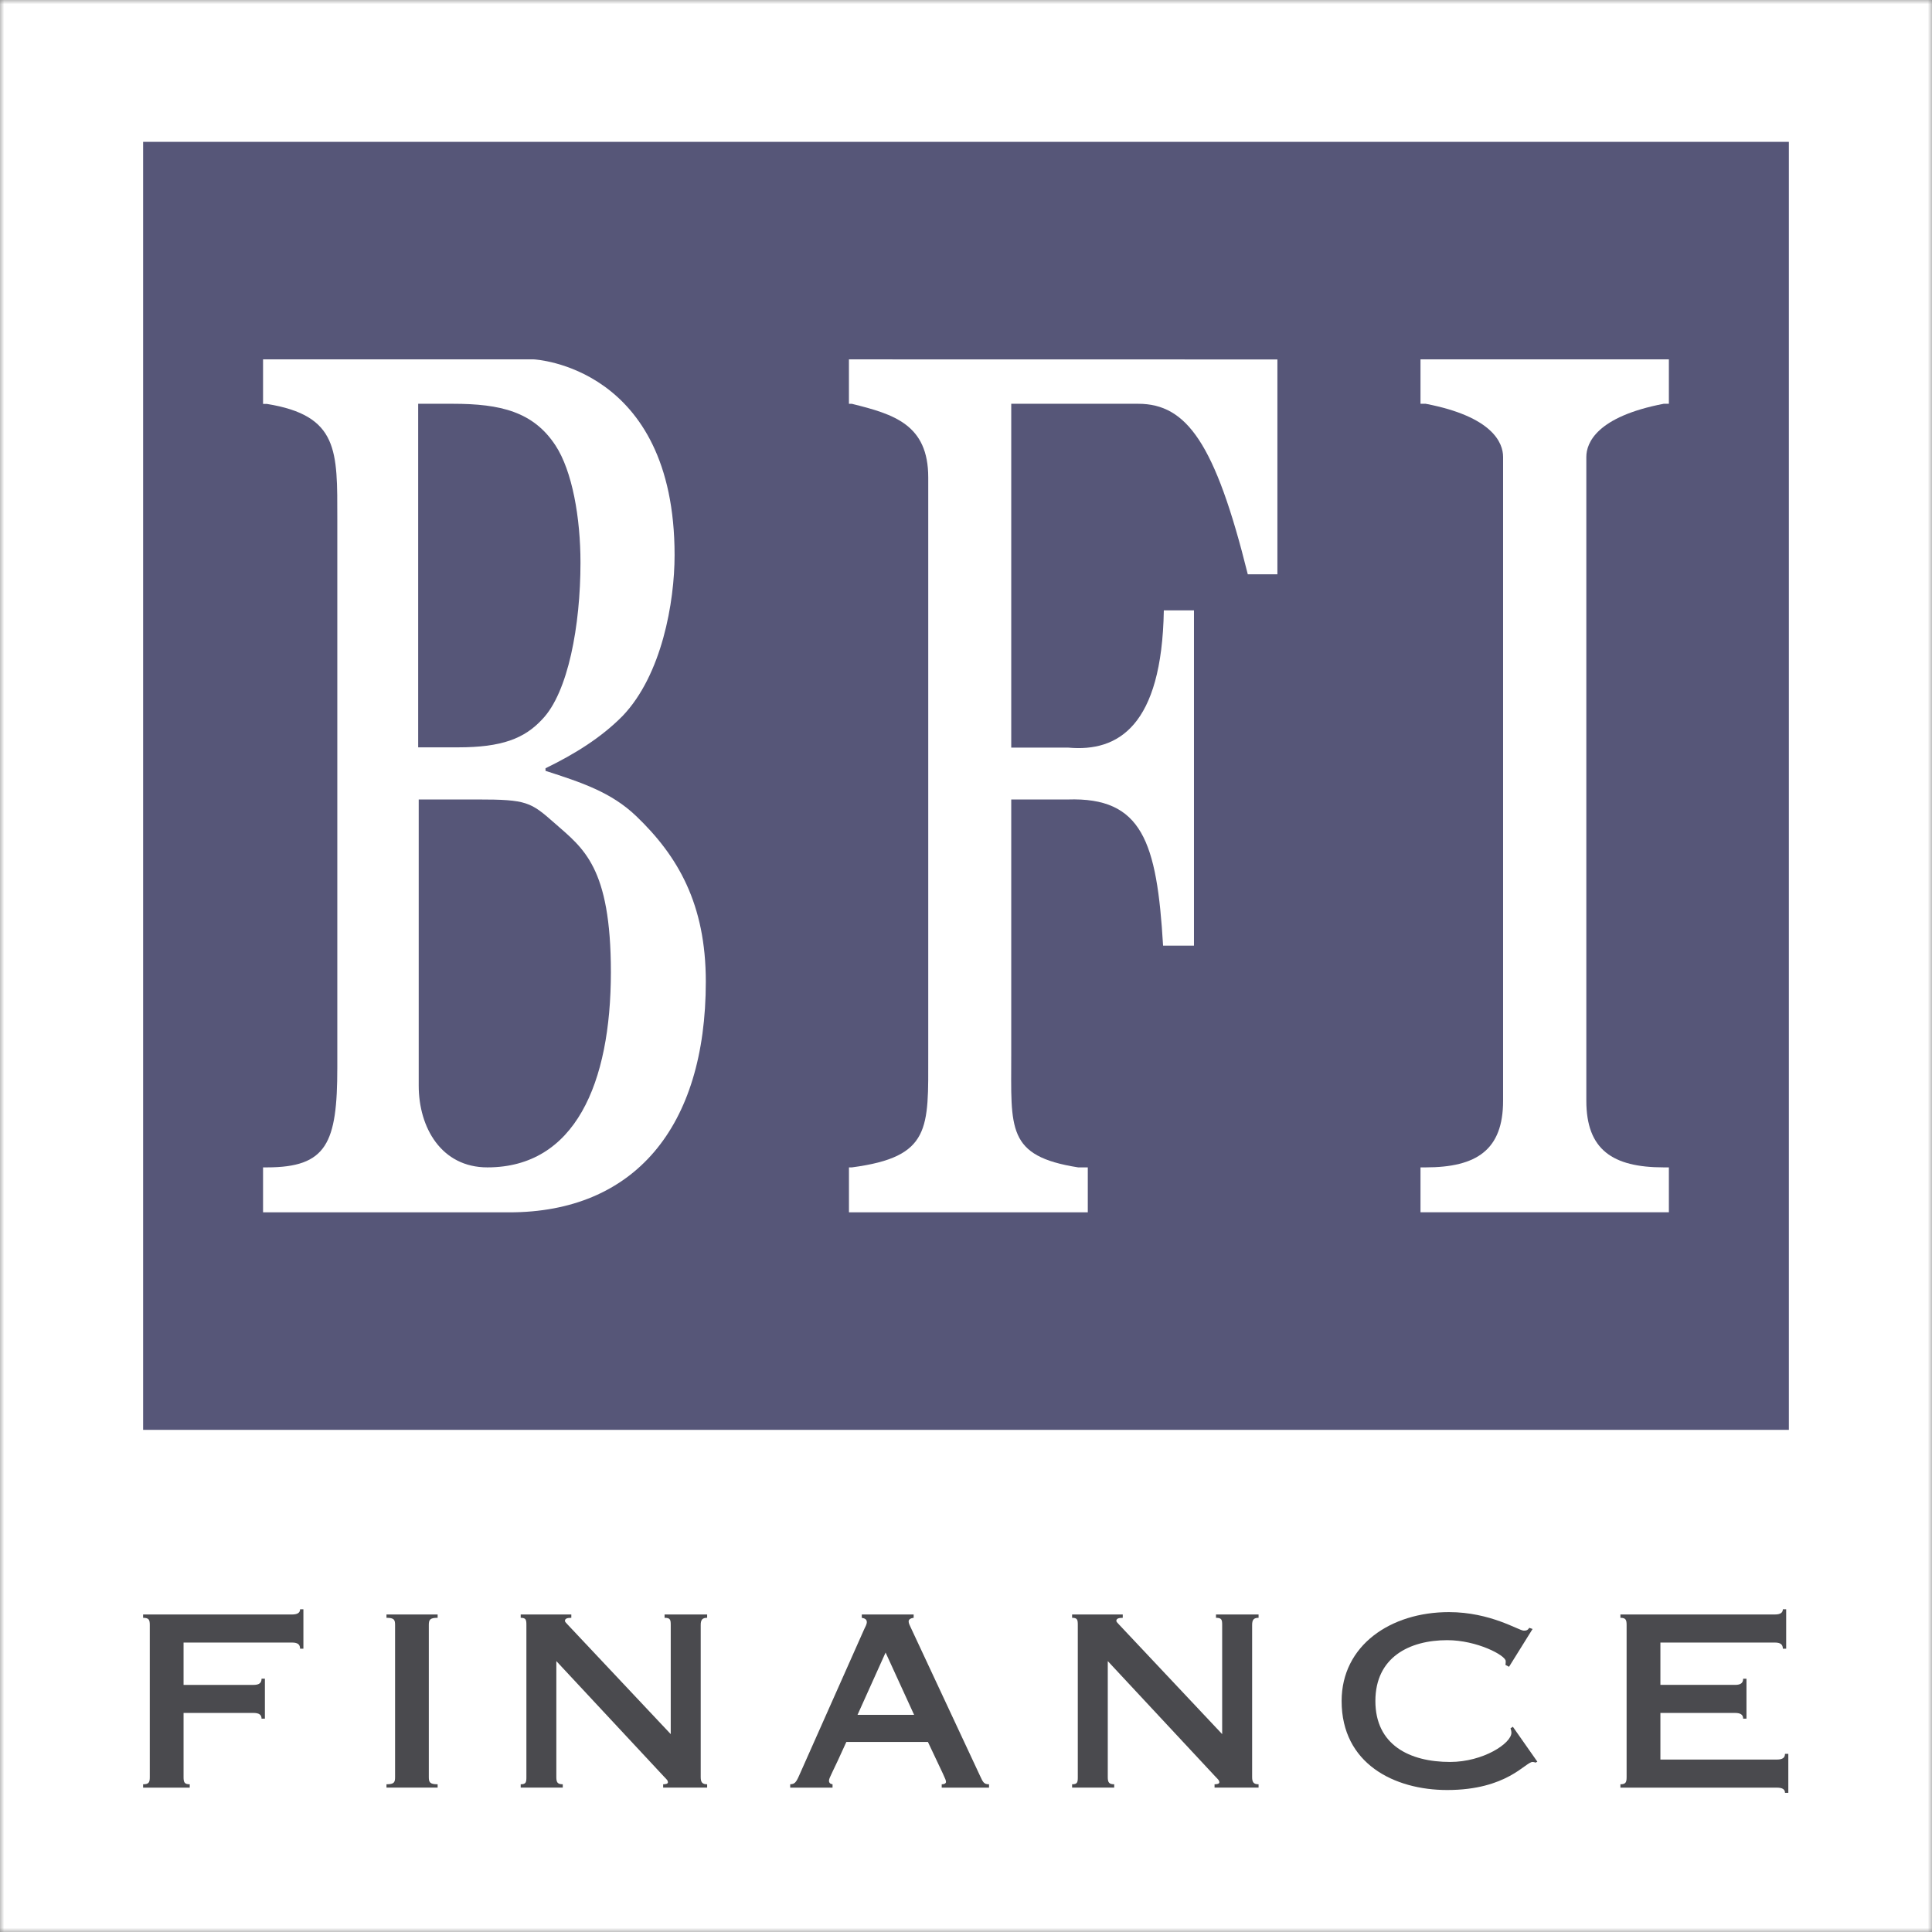<svg width="230" height="230" viewBox="0 0 230 230" fill="none" xmlns="http://www.w3.org/2000/svg">
<rect x="0" y="0" width="230" height="230" fill="#808080" stroke="none"/>
<g clip-path="url(#clip0_1368_56691)">
<mask id="mask0_1368_56691" style="mask-type:luminance" maskUnits="userSpaceOnUse" x="0" y="0" width="230" height="231">
<path d="M0 0H230V230.001H0V0Z" fill="white"/>
</mask>
<g mask="url(#mask0_1368_56691)">
<path d="M229.997 0H0V230.001H229.997V0Z" fill="white"/>
</g>
<path d="M17.037 192.201H34.763C35.441 192.201 35.724 191.977 35.724 191.578H36.119V196.275H35.724C35.724 195.768 35.441 195.542 34.763 195.542H21.853V200.583H30.176C30.854 200.583 31.137 200.357 31.137 199.844H31.534V204.602H31.137C31.137 204.148 30.854 203.922 30.176 203.922H21.853V211.565C21.853 212.19 21.962 212.414 22.588 212.414V212.814H17.037V212.414C17.718 212.414 17.832 212.19 17.832 211.565V193.448C17.832 192.822 17.718 192.598 17.037 192.598V192.201Z" fill="#4A4A4E"/>
<path d="M83.418 211.567C83.418 212.188 83.617 212.414 84.185 212.414V212.809H78.947V212.414C79.228 212.414 79.513 212.359 79.513 212.188C79.513 211.934 79.342 211.82 78.972 211.423L66.231 197.75V211.567C66.231 212.188 66.375 212.414 66.996 212.414V212.809H61.988V212.414C62.609 212.414 62.666 212.188 62.666 211.567V193.446C62.666 192.824 62.609 192.596 61.988 192.596V192.201H68.014V192.596C67.48 192.596 67.254 192.71 67.254 192.966C67.254 193.05 67.366 193.192 67.564 193.388L79.849 206.443V193.446C79.849 192.824 79.794 192.596 79.116 192.596V192.201H84.185V192.596C83.617 192.596 83.418 192.824 83.418 193.446V211.567Z" fill="#4A4A4E"/>
<path d="M51.049 211.567C51.049 212.188 51.191 212.414 52.099 212.414V212.809H46.01V212.414C46.916 212.414 47.032 212.188 47.032 211.567V193.446C47.032 192.824 46.916 192.596 46.01 192.596V192.201H52.099V192.596C51.191 192.596 51.049 192.824 51.049 193.446V211.567Z" fill="#4A4A4E"/>
<path d="M94.072 212.813V212.414C94.584 212.389 94.753 212.247 95.15 211.341L102.879 193.957C103.019 193.674 103.192 193.363 103.192 193.105C103.192 192.797 102.964 192.653 102.594 192.598V192.201H108.768V192.598C108.343 192.653 108.172 192.822 108.172 193.021C108.172 193.247 108.288 193.475 108.426 193.758L116.639 211.341C117.036 212.218 117.148 212.414 117.742 212.414V212.813H112.109V212.414C112.478 212.414 112.618 212.275 112.618 212.133C112.618 211.82 112.364 211.425 110.467 207.375H100.756C99.112 211.055 98.689 211.622 98.689 211.992C98.689 212.247 98.86 212.389 99.112 212.414V212.813H94.072ZM108.823 204.148L105.427 196.731L102.087 204.148H108.823Z" fill="#4A4A4E"/>
<path d="M149.063 211.567C149.063 212.188 149.261 212.414 149.83 212.414V212.809H144.59V212.414C144.875 212.414 145.158 212.359 145.158 212.188C145.158 211.934 144.987 211.82 144.617 211.423L131.878 197.75V211.567C131.878 212.188 132.022 212.414 132.643 212.414V212.809H127.631V212.414C128.256 212.414 128.309 212.188 128.309 211.567V193.446C128.309 192.824 128.256 192.596 127.631 192.596V192.201H133.661V192.596C133.125 192.596 132.899 192.71 132.899 192.966C132.899 193.05 133.013 193.192 133.209 193.388L145.496 206.443V193.446C145.496 192.824 145.441 192.596 144.761 192.596V192.201H149.83V192.596C149.261 192.596 149.063 192.824 149.063 193.446V211.567Z" fill="#4A4A4E"/>
<path d="M179.646 198.428L179.222 198.202C179.251 198.033 179.251 197.891 179.251 197.75C179.251 197.071 175.826 195.258 172.287 195.258C167.786 195.258 163.736 197.295 163.736 202.504C163.736 207.715 167.786 209.756 172.629 209.756C176.566 209.756 179.93 207.544 179.93 206.272C179.93 206.13 179.875 205.874 179.82 205.76L180.101 205.564L183.019 209.726L182.79 209.838C182.706 209.783 182.535 209.756 182.45 209.756C181.603 209.756 179.42 213.097 172.287 213.097C165.975 213.097 159.717 209.952 159.717 202.504C159.717 195.88 165.549 191.918 172.486 191.918C177.466 191.918 180.809 194.124 181.404 194.124C181.685 194.124 181.857 194.096 182.055 193.788L182.45 193.927L179.646 198.428Z" fill="#4A4A4E"/>
<path d="M192.906 212.414C193.53 212.414 193.644 212.188 193.644 211.567V193.446C193.644 192.822 193.53 192.596 192.906 192.596V192.201H211.281C211.963 192.201 212.244 191.977 212.244 191.578H212.641V196.275H212.244C212.244 195.768 211.963 195.542 211.281 195.542H197.667V200.581H206.554C207.232 200.581 207.517 200.355 207.517 199.846H207.913V204.6H207.517C207.517 204.148 207.232 203.922 206.554 203.922H197.667V209.471H211.538C212.217 209.471 212.5 209.245 212.5 208.79H212.895V213.433H212.5C212.5 213.035 212.217 212.814 211.538 212.814H192.906V212.414Z" fill="#4A4A4E"/>
<path d="M212.961 170.221H17.039V16.887H212.961V170.221Z" fill="#565678"/>
<path d="M63.544 42.782C63.544 42.782 80.308 43.541 80.308 66.083C80.308 71.684 78.789 80.356 74.111 85.242C71.55 87.832 68.391 89.785 64.942 91.46V91.767C69.185 93.138 72.764 94.298 75.757 97.172C80.701 101.918 84.025 107.616 84.025 116.865C84.025 134.255 75.461 144.326 60.63 144.326H31.316V138.974H31.76C38.904 138.974 40.155 136.1 40.155 127.099V61.791C40.155 53.69 40.354 49.468 31.76 48.084H31.316V42.782H63.544ZM54.536 88.969C59.746 88.969 62.432 87.921 64.549 85.635C67.638 82.431 69.105 74.453 69.105 66.979C69.105 61.639 68.129 56.075 66.13 53.029C63.495 49.007 59.569 48.069 53.919 48.069H49.782V88.969H54.536ZM49.847 129.239C49.847 134.251 52.552 138.974 58.024 138.974C68.437 138.974 72.724 128.998 72.724 115.726C72.724 103.198 69.434 100.994 66.066 98.028C63.163 95.473 62.749 95.175 56.833 95.175H49.847V129.239Z" fill="white"/>
<path d="M169.107 144.315V138.974H169.727C175.822 138.974 178.939 136.863 178.939 131.044V54.389C178.939 52.714 177.678 49.597 169.727 48.069H169.107V42.782H198.676V48.069H198.059C190.104 49.597 188.849 52.714 188.849 54.389V131.044C188.849 136.863 191.968 138.974 198.059 138.974H198.676V144.315H169.107Z" fill="white"/>
<path d="M135.495 48.069C141.255 48.069 144.664 52.728 148.545 68.367H152.072V42.791L101.064 42.782V48.071H101.403C106.448 49.318 110.505 50.552 110.505 56.843V125.56C110.505 134.346 110.871 137.723 101.419 138.974H101.067V144.326H129.499V138.974H128.349C119.796 137.626 120.386 134.391 120.386 125.56V95.177H127.109C135.962 94.883 137.727 100.172 138.462 112.578H142.139V72.659H138.551C138.314 86.476 133.084 89.533 127.196 89.003H120.386V48.069H135.495Z" fill="white"/>
</g>
<defs>
<clipPath id="clip0_1368_56691">
<rect width="230" height="230" fill="white"/>
</clipPath>
</defs>
</svg>
